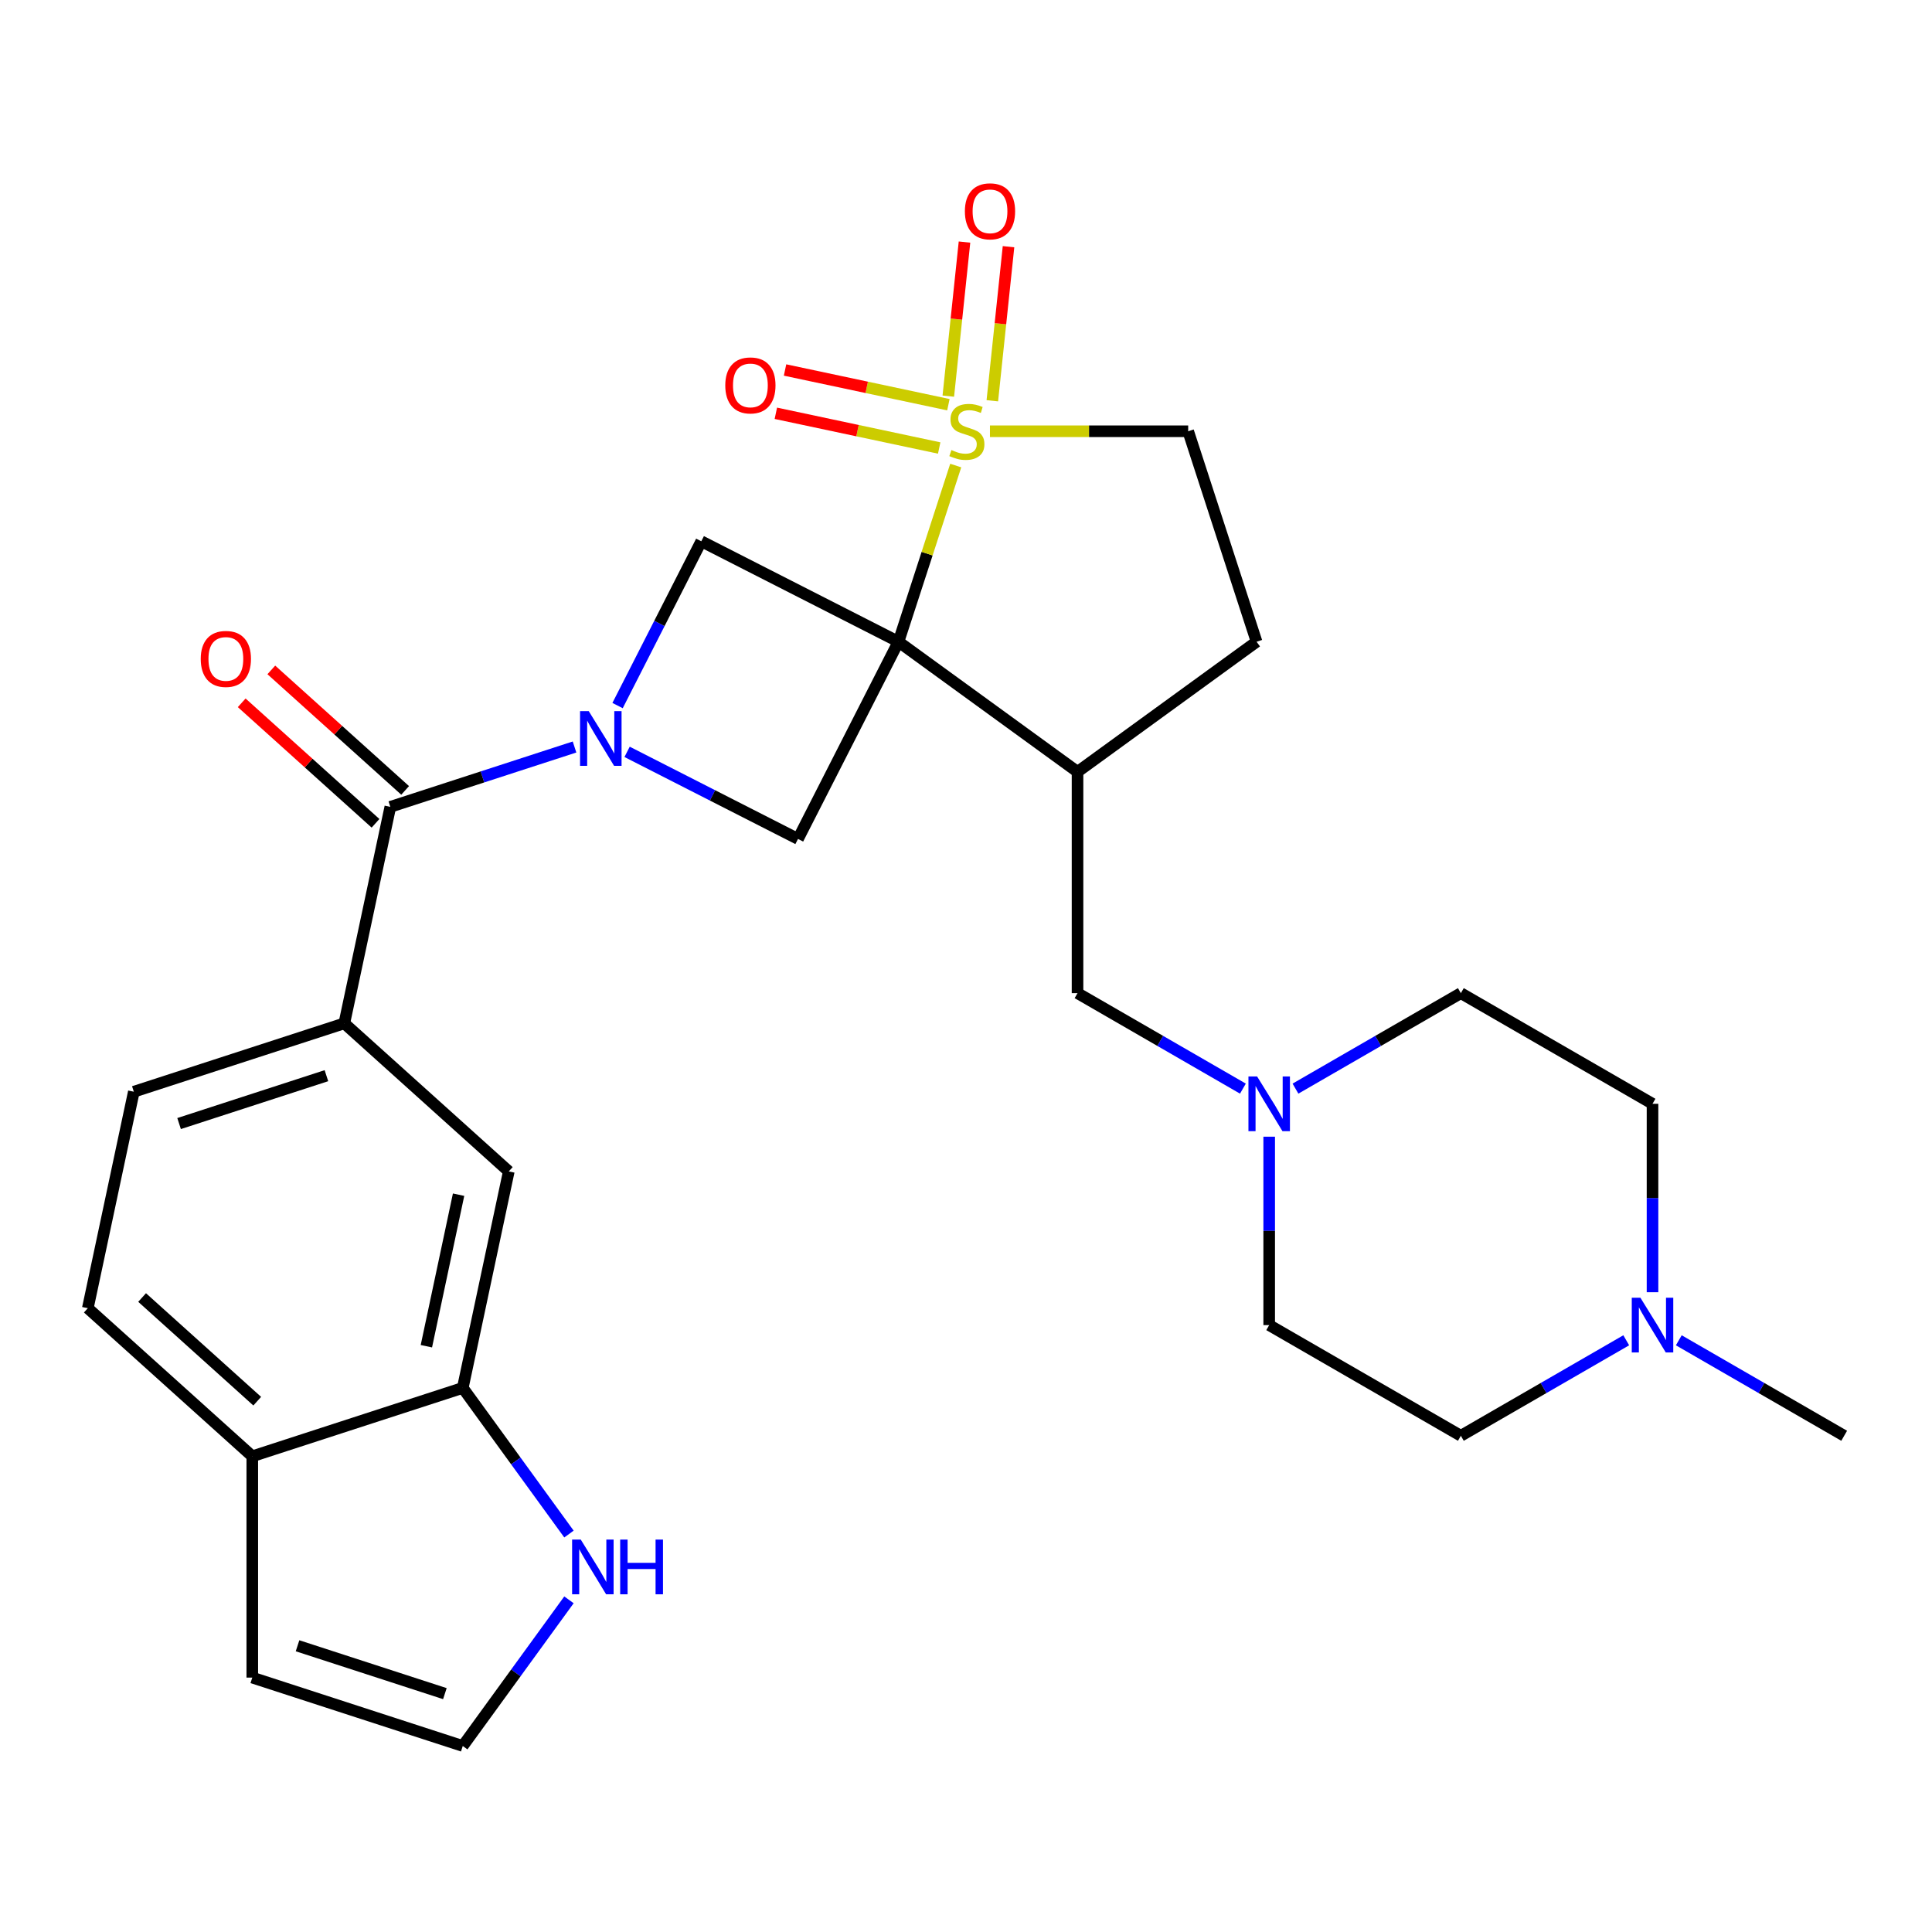 <?xml version='1.0' encoding='iso-8859-1'?>
<svg version='1.1' baseProfile='full'
              xmlns='http://www.w3.org/2000/svg'
                      xmlns:rdkit='http://www.rdkit.org/xml'
                      xmlns:xlink='http://www.w3.org/1999/xlink'
                  xml:space='preserve'
width='1000px' height='1000px' viewBox='0 0 1000 1000'>
<!-- END OF HEADER -->
<rect style='opacity:1.0;fill:#FFFFFF;stroke:none' width='1000' height='1000' x='0' y='0'> </rect>
<path class='bond-0' d='M 465.051,332.166 L 479.868,286.565' style='fill:none;fill-rule:evenodd;stroke:#000000;stroke-width:6px;stroke-linecap:butt;stroke-linejoin:miter;stroke-opacity:1' />
<path class='bond-0' d='M 479.868,286.565 L 494.684,240.964' style='fill:none;fill-rule:evenodd;stroke:#CCCC00;stroke-width:6px;stroke-linecap:butt;stroke-linejoin:miter;stroke-opacity:1' />
<path class='bond-2' d='M 465.051,332.166 L 362.984,280.16' style='fill:none;fill-rule:evenodd;stroke:#000000;stroke-width:6px;stroke-linecap:butt;stroke-linejoin:miter;stroke-opacity:1' />
<path class='bond-3' d='M 465.051,332.166 L 413.045,434.232' style='fill:none;fill-rule:evenodd;stroke:#000000;stroke-width:6px;stroke-linecap:butt;stroke-linejoin:miter;stroke-opacity:1' />
<path class='bond-5' d='M 465.051,332.166 L 557.726,399.498' style='fill:none;fill-rule:evenodd;stroke:#000000;stroke-width:6px;stroke-linecap:butt;stroke-linejoin:miter;stroke-opacity:1' />
<path class='bond-10' d='M 512.393,223.22 L 563.697,223.22' style='fill:none;fill-rule:evenodd;stroke:#CCCC00;stroke-width:6px;stroke-linecap:butt;stroke-linejoin:miter;stroke-opacity:1' />
<path class='bond-10' d='M 563.697,223.22 L 615.002,223.22' style='fill:none;fill-rule:evenodd;stroke:#000000;stroke-width:6px;stroke-linecap:butt;stroke-linejoin:miter;stroke-opacity:1' />
<path class='bond-12' d='M 490.887,209.477 L 448.614,200.491' style='fill:none;fill-rule:evenodd;stroke:#CCCC00;stroke-width:6px;stroke-linecap:butt;stroke-linejoin:miter;stroke-opacity:1' />
<path class='bond-12' d='M 448.614,200.491 L 406.341,191.506' style='fill:none;fill-rule:evenodd;stroke:#FF0000;stroke-width:6px;stroke-linecap:butt;stroke-linejoin:miter;stroke-opacity:1' />
<path class='bond-12' d='M 486.124,231.886 L 443.851,222.901' style='fill:none;fill-rule:evenodd;stroke:#CCCC00;stroke-width:6px;stroke-linecap:butt;stroke-linejoin:miter;stroke-opacity:1' />
<path class='bond-12' d='M 443.851,222.901 L 401.578,213.916' style='fill:none;fill-rule:evenodd;stroke:#FF0000;stroke-width:6px;stroke-linecap:butt;stroke-linejoin:miter;stroke-opacity:1' />
<path class='bond-13' d='M 513.627,207.434 L 517.818,167.562' style='fill:none;fill-rule:evenodd;stroke:#CCCC00;stroke-width:6px;stroke-linecap:butt;stroke-linejoin:miter;stroke-opacity:1' />
<path class='bond-13' d='M 517.818,167.562 L 522.008,127.69' style='fill:none;fill-rule:evenodd;stroke:#FF0000;stroke-width:6px;stroke-linecap:butt;stroke-linejoin:miter;stroke-opacity:1' />
<path class='bond-13' d='M 490.842,205.039 L 495.033,165.167' style='fill:none;fill-rule:evenodd;stroke:#CCCC00;stroke-width:6px;stroke-linecap:butt;stroke-linejoin:miter;stroke-opacity:1' />
<path class='bond-13' d='M 495.033,165.167 L 499.224,125.295' style='fill:none;fill-rule:evenodd;stroke:#FF0000;stroke-width:6px;stroke-linecap:butt;stroke-linejoin:miter;stroke-opacity:1' />
<path class='bond-1' d='M 324.583,389.158 L 368.814,411.695' style='fill:none;fill-rule:evenodd;stroke:#0000FF;stroke-width:6px;stroke-linecap:butt;stroke-linejoin:miter;stroke-opacity:1' />
<path class='bond-1' d='M 368.814,411.695 L 413.045,434.232' style='fill:none;fill-rule:evenodd;stroke:#000000;stroke-width:6px;stroke-linecap:butt;stroke-linejoin:miter;stroke-opacity:1' />
<path class='bond-4' d='M 297.375,386.647 L 249.704,402.136' style='fill:none;fill-rule:evenodd;stroke:#0000FF;stroke-width:6px;stroke-linecap:butt;stroke-linejoin:miter;stroke-opacity:1' />
<path class='bond-4' d='M 249.704,402.136 L 202.033,417.625' style='fill:none;fill-rule:evenodd;stroke:#000000;stroke-width:6px;stroke-linecap:butt;stroke-linejoin:miter;stroke-opacity:1' />
<path class='bond-28' d='M 319.653,365.203 L 341.319,322.682' style='fill:none;fill-rule:evenodd;stroke:#0000FF;stroke-width:6px;stroke-linecap:butt;stroke-linejoin:miter;stroke-opacity:1' />
<path class='bond-28' d='M 341.319,322.682 L 362.984,280.16' style='fill:none;fill-rule:evenodd;stroke:#000000;stroke-width:6px;stroke-linecap:butt;stroke-linejoin:miter;stroke-opacity:1' />
<path class='bond-6' d='M 202.033,417.625 L 178.217,529.674' style='fill:none;fill-rule:evenodd;stroke:#000000;stroke-width:6px;stroke-linecap:butt;stroke-linejoin:miter;stroke-opacity:1' />
<path class='bond-18' d='M 209.698,409.113 L 175.066,377.929' style='fill:none;fill-rule:evenodd;stroke:#000000;stroke-width:6px;stroke-linecap:butt;stroke-linejoin:miter;stroke-opacity:1' />
<path class='bond-18' d='M 175.066,377.929 L 140.433,346.746' style='fill:none;fill-rule:evenodd;stroke:#FF0000;stroke-width:6px;stroke-linecap:butt;stroke-linejoin:miter;stroke-opacity:1' />
<path class='bond-18' d='M 194.368,426.138 L 159.736,394.955' style='fill:none;fill-rule:evenodd;stroke:#000000;stroke-width:6px;stroke-linecap:butt;stroke-linejoin:miter;stroke-opacity:1' />
<path class='bond-18' d='M 159.736,394.955 L 125.103,363.772' style='fill:none;fill-rule:evenodd;stroke:#FF0000;stroke-width:6px;stroke-linecap:butt;stroke-linejoin:miter;stroke-opacity:1' />
<path class='bond-15' d='M 557.726,399.498 L 557.726,514.05' style='fill:none;fill-rule:evenodd;stroke:#000000;stroke-width:6px;stroke-linecap:butt;stroke-linejoin:miter;stroke-opacity:1' />
<path class='bond-19' d='M 557.726,399.498 L 650.4,332.166' style='fill:none;fill-rule:evenodd;stroke:#000000;stroke-width:6px;stroke-linecap:butt;stroke-linejoin:miter;stroke-opacity:1' />
<path class='bond-11' d='M 178.217,529.674 L 263.345,606.324' style='fill:none;fill-rule:evenodd;stroke:#000000;stroke-width:6px;stroke-linecap:butt;stroke-linejoin:miter;stroke-opacity:1' />
<path class='bond-21' d='M 178.217,529.674 L 69.271,565.073' style='fill:none;fill-rule:evenodd;stroke:#000000;stroke-width:6px;stroke-linecap:butt;stroke-linejoin:miter;stroke-opacity:1' />
<path class='bond-21' d='M 168.955,556.773 L 92.693,581.552' style='fill:none;fill-rule:evenodd;stroke:#000000;stroke-width:6px;stroke-linecap:butt;stroke-linejoin:miter;stroke-opacity:1' />
<path class='bond-7' d='M 239.529,718.373 L 263.345,606.324' style='fill:none;fill-rule:evenodd;stroke:#000000;stroke-width:6px;stroke-linecap:butt;stroke-linejoin:miter;stroke-opacity:1' />
<path class='bond-7' d='M 220.692,696.803 L 237.363,618.368' style='fill:none;fill-rule:evenodd;stroke:#000000;stroke-width:6px;stroke-linecap:butt;stroke-linejoin:miter;stroke-opacity:1' />
<path class='bond-9' d='M 239.529,718.373 L 267.01,756.199' style='fill:none;fill-rule:evenodd;stroke:#000000;stroke-width:6px;stroke-linecap:butt;stroke-linejoin:miter;stroke-opacity:1' />
<path class='bond-9' d='M 267.01,756.199 L 294.492,794.024' style='fill:none;fill-rule:evenodd;stroke:#0000FF;stroke-width:6px;stroke-linecap:butt;stroke-linejoin:miter;stroke-opacity:1' />
<path class='bond-31' d='M 239.529,718.373 L 130.583,753.772' style='fill:none;fill-rule:evenodd;stroke:#000000;stroke-width:6px;stroke-linecap:butt;stroke-linejoin:miter;stroke-opacity:1' />
<path class='bond-8' d='M 643.327,563.472 L 600.526,538.761' style='fill:none;fill-rule:evenodd;stroke:#0000FF;stroke-width:6px;stroke-linecap:butt;stroke-linejoin:miter;stroke-opacity:1' />
<path class='bond-8' d='M 600.526,538.761 L 557.726,514.05' style='fill:none;fill-rule:evenodd;stroke:#000000;stroke-width:6px;stroke-linecap:butt;stroke-linejoin:miter;stroke-opacity:1' />
<path class='bond-23' d='M 670.534,563.472 L 713.335,538.761' style='fill:none;fill-rule:evenodd;stroke:#0000FF;stroke-width:6px;stroke-linecap:butt;stroke-linejoin:miter;stroke-opacity:1' />
<path class='bond-23' d='M 713.335,538.761 L 756.136,514.05' style='fill:none;fill-rule:evenodd;stroke:#000000;stroke-width:6px;stroke-linecap:butt;stroke-linejoin:miter;stroke-opacity:1' />
<path class='bond-24' d='M 656.931,588.35 L 656.931,637.114' style='fill:none;fill-rule:evenodd;stroke:#0000FF;stroke-width:6px;stroke-linecap:butt;stroke-linejoin:miter;stroke-opacity:1' />
<path class='bond-24' d='M 656.931,637.114 L 656.931,685.878' style='fill:none;fill-rule:evenodd;stroke:#000000;stroke-width:6px;stroke-linecap:butt;stroke-linejoin:miter;stroke-opacity:1' />
<path class='bond-16' d='M 294.492,828.072 L 267.01,865.897' style='fill:none;fill-rule:evenodd;stroke:#0000FF;stroke-width:6px;stroke-linecap:butt;stroke-linejoin:miter;stroke-opacity:1' />
<path class='bond-16' d='M 267.01,865.897 L 239.529,903.722' style='fill:none;fill-rule:evenodd;stroke:#000000;stroke-width:6px;stroke-linecap:butt;stroke-linejoin:miter;stroke-opacity:1' />
<path class='bond-29' d='M 615.002,223.22 L 650.4,332.166' style='fill:none;fill-rule:evenodd;stroke:#000000;stroke-width:6px;stroke-linecap:butt;stroke-linejoin:miter;stroke-opacity:1' />
<path class='bond-14' d='M 841.737,693.732 L 798.936,718.443' style='fill:none;fill-rule:evenodd;stroke:#0000FF;stroke-width:6px;stroke-linecap:butt;stroke-linejoin:miter;stroke-opacity:1' />
<path class='bond-14' d='M 798.936,718.443 L 756.136,743.154' style='fill:none;fill-rule:evenodd;stroke:#000000;stroke-width:6px;stroke-linecap:butt;stroke-linejoin:miter;stroke-opacity:1' />
<path class='bond-27' d='M 868.944,693.732 L 911.745,718.443' style='fill:none;fill-rule:evenodd;stroke:#0000FF;stroke-width:6px;stroke-linecap:butt;stroke-linejoin:miter;stroke-opacity:1' />
<path class='bond-27' d='M 911.745,718.443 L 954.545,743.154' style='fill:none;fill-rule:evenodd;stroke:#000000;stroke-width:6px;stroke-linecap:butt;stroke-linejoin:miter;stroke-opacity:1' />
<path class='bond-30' d='M 855.34,668.854 L 855.34,620.09' style='fill:none;fill-rule:evenodd;stroke:#0000FF;stroke-width:6px;stroke-linecap:butt;stroke-linejoin:miter;stroke-opacity:1' />
<path class='bond-30' d='M 855.34,620.09 L 855.34,571.326' style='fill:none;fill-rule:evenodd;stroke:#000000;stroke-width:6px;stroke-linecap:butt;stroke-linejoin:miter;stroke-opacity:1' />
<path class='bond-32' d='M 239.529,903.722 L 130.583,868.324' style='fill:none;fill-rule:evenodd;stroke:#000000;stroke-width:6px;stroke-linecap:butt;stroke-linejoin:miter;stroke-opacity:1' />
<path class='bond-32' d='M 230.267,876.623 L 154.005,851.845' style='fill:none;fill-rule:evenodd;stroke:#000000;stroke-width:6px;stroke-linecap:butt;stroke-linejoin:miter;stroke-opacity:1' />
<path class='bond-17' d='M 130.583,753.772 L 45.455,677.122' style='fill:none;fill-rule:evenodd;stroke:#000000;stroke-width:6px;stroke-linecap:butt;stroke-linejoin:miter;stroke-opacity:1' />
<path class='bond-17' d='M 133.144,725.248 L 73.554,671.593' style='fill:none;fill-rule:evenodd;stroke:#000000;stroke-width:6px;stroke-linecap:butt;stroke-linejoin:miter;stroke-opacity:1' />
<path class='bond-20' d='M 130.583,753.772 L 130.583,868.324' style='fill:none;fill-rule:evenodd;stroke:#000000;stroke-width:6px;stroke-linecap:butt;stroke-linejoin:miter;stroke-opacity:1' />
<path class='bond-22' d='M 69.271,565.073 L 45.455,677.122' style='fill:none;fill-rule:evenodd;stroke:#000000;stroke-width:6px;stroke-linecap:butt;stroke-linejoin:miter;stroke-opacity:1' />
<path class='bond-26' d='M 756.136,514.05 L 855.34,571.326' style='fill:none;fill-rule:evenodd;stroke:#000000;stroke-width:6px;stroke-linecap:butt;stroke-linejoin:miter;stroke-opacity:1' />
<path class='bond-25' d='M 656.931,685.878 L 756.136,743.154' style='fill:none;fill-rule:evenodd;stroke:#000000;stroke-width:6px;stroke-linecap:butt;stroke-linejoin:miter;stroke-opacity:1' />
<path  class='atom-1' d='M 492.45 232.94
Q 492.77 233.06, 494.09 233.62
Q 495.41 234.18, 496.85 234.54
Q 498.33 234.86, 499.77 234.86
Q 502.45 234.86, 504.01 233.58
Q 505.57 232.26, 505.57 229.98
Q 505.57 228.42, 504.77 227.46
Q 504.01 226.5, 502.81 225.98
Q 501.61 225.46, 499.61 224.86
Q 497.09 224.1, 495.57 223.38
Q 494.09 222.66, 493.01 221.14
Q 491.97 219.62, 491.97 217.06
Q 491.97 213.5, 494.37 211.3
Q 496.81 209.1, 501.61 209.1
Q 504.89 209.1, 508.61 210.66
L 507.69 213.74
Q 504.29 212.34, 501.73 212.34
Q 498.97 212.34, 497.45 213.5
Q 495.93 214.62, 495.97 216.58
Q 495.97 218.1, 496.73 219.02
Q 497.53 219.94, 498.65 220.46
Q 499.81 220.98, 501.73 221.58
Q 504.29 222.38, 505.81 223.18
Q 507.33 223.98, 508.41 225.62
Q 509.53 227.22, 509.53 229.98
Q 509.53 233.9, 506.89 236.02
Q 504.29 238.1, 499.93 238.1
Q 497.41 238.1, 495.49 237.54
Q 493.61 237.02, 491.37 236.1
L 492.45 232.94
' fill='#CCCC00'/>
<path  class='atom-2' d='M 304.719 368.067
L 313.999 383.067
Q 314.919 384.547, 316.399 387.227
Q 317.879 389.907, 317.959 390.067
L 317.959 368.067
L 321.719 368.067
L 321.719 396.387
L 317.839 396.387
L 307.879 379.987
Q 306.719 378.067, 305.479 375.867
Q 304.279 373.667, 303.919 372.987
L 303.919 396.387
L 300.239 396.387
L 300.239 368.067
L 304.719 368.067
' fill='#0000FF'/>
<path  class='atom-9' d='M 650.671 557.166
L 659.951 572.166
Q 660.871 573.646, 662.351 576.326
Q 663.831 579.006, 663.911 579.166
L 663.911 557.166
L 667.671 557.166
L 667.671 585.486
L 663.791 585.486
L 653.831 569.086
Q 652.671 567.166, 651.431 564.966
Q 650.231 562.766, 649.871 562.086
L 649.871 585.486
L 646.191 585.486
L 646.191 557.166
L 650.671 557.166
' fill='#0000FF'/>
<path  class='atom-10' d='M 300.601 796.888
L 309.881 811.888
Q 310.801 813.368, 312.281 816.048
Q 313.761 818.728, 313.841 818.888
L 313.841 796.888
L 317.601 796.888
L 317.601 825.208
L 313.721 825.208
L 303.761 808.808
Q 302.601 806.888, 301.361 804.688
Q 300.161 802.488, 299.801 801.808
L 299.801 825.208
L 296.121 825.208
L 296.121 796.888
L 300.601 796.888
' fill='#0000FF'/>
<path  class='atom-10' d='M 321.001 796.888
L 324.841 796.888
L 324.841 808.928
L 339.321 808.928
L 339.321 796.888
L 343.161 796.888
L 343.161 825.208
L 339.321 825.208
L 339.321 812.128
L 324.841 812.128
L 324.841 825.208
L 321.001 825.208
L 321.001 796.888
' fill='#0000FF'/>
<path  class='atom-13' d='M 375.401 199.484
Q 375.401 192.684, 378.761 188.884
Q 382.121 185.084, 388.401 185.084
Q 394.681 185.084, 398.041 188.884
Q 401.401 192.684, 401.401 199.484
Q 401.401 206.364, 398.001 210.284
Q 394.601 214.164, 388.401 214.164
Q 382.161 214.164, 378.761 210.284
Q 375.401 206.404, 375.401 199.484
M 388.401 210.964
Q 392.721 210.964, 395.041 208.084
Q 397.401 205.164, 397.401 199.484
Q 397.401 193.924, 395.041 191.124
Q 392.721 188.284, 388.401 188.284
Q 384.081 188.284, 381.721 191.084
Q 379.401 193.884, 379.401 199.484
Q 379.401 205.204, 381.721 208.084
Q 384.081 210.964, 388.401 210.964
' fill='#FF0000'/>
<path  class='atom-14' d='M 499.423 109.376
Q 499.423 102.576, 502.783 98.776
Q 506.143 94.976, 512.423 94.976
Q 518.703 94.976, 522.063 98.776
Q 525.423 102.576, 525.423 109.376
Q 525.423 116.256, 522.023 120.176
Q 518.623 124.056, 512.423 124.056
Q 506.183 124.056, 502.783 120.176
Q 499.423 116.296, 499.423 109.376
M 512.423 120.856
Q 516.743 120.856, 519.063 117.976
Q 521.423 115.056, 521.423 109.376
Q 521.423 103.816, 519.063 101.016
Q 516.743 98.176, 512.423 98.176
Q 508.103 98.176, 505.743 100.976
Q 503.423 103.776, 503.423 109.376
Q 503.423 115.096, 505.743 117.976
Q 508.103 120.856, 512.423 120.856
' fill='#FF0000'/>
<path  class='atom-15' d='M 849.08 671.718
L 858.36 686.718
Q 859.28 688.198, 860.76 690.878
Q 862.24 693.558, 862.32 693.718
L 862.32 671.718
L 866.08 671.718
L 866.08 700.038
L 862.2 700.038
L 852.24 683.638
Q 851.08 681.718, 849.84 679.518
Q 848.64 677.318, 848.28 676.638
L 848.28 700.038
L 844.6 700.038
L 844.6 671.718
L 849.08 671.718
' fill='#0000FF'/>
<path  class='atom-19' d='M 103.905 341.055
Q 103.905 334.255, 107.265 330.455
Q 110.625 326.655, 116.905 326.655
Q 123.185 326.655, 126.545 330.455
Q 129.905 334.255, 129.905 341.055
Q 129.905 347.935, 126.505 351.855
Q 123.105 355.735, 116.905 355.735
Q 110.665 355.735, 107.265 351.855
Q 103.905 347.975, 103.905 341.055
M 116.905 352.535
Q 121.225 352.535, 123.545 349.655
Q 125.905 346.735, 125.905 341.055
Q 125.905 335.495, 123.545 332.695
Q 121.225 329.855, 116.905 329.855
Q 112.585 329.855, 110.225 332.655
Q 107.905 335.455, 107.905 341.055
Q 107.905 346.775, 110.225 349.655
Q 112.585 352.535, 116.905 352.535
' fill='#FF0000'/>
</svg>
